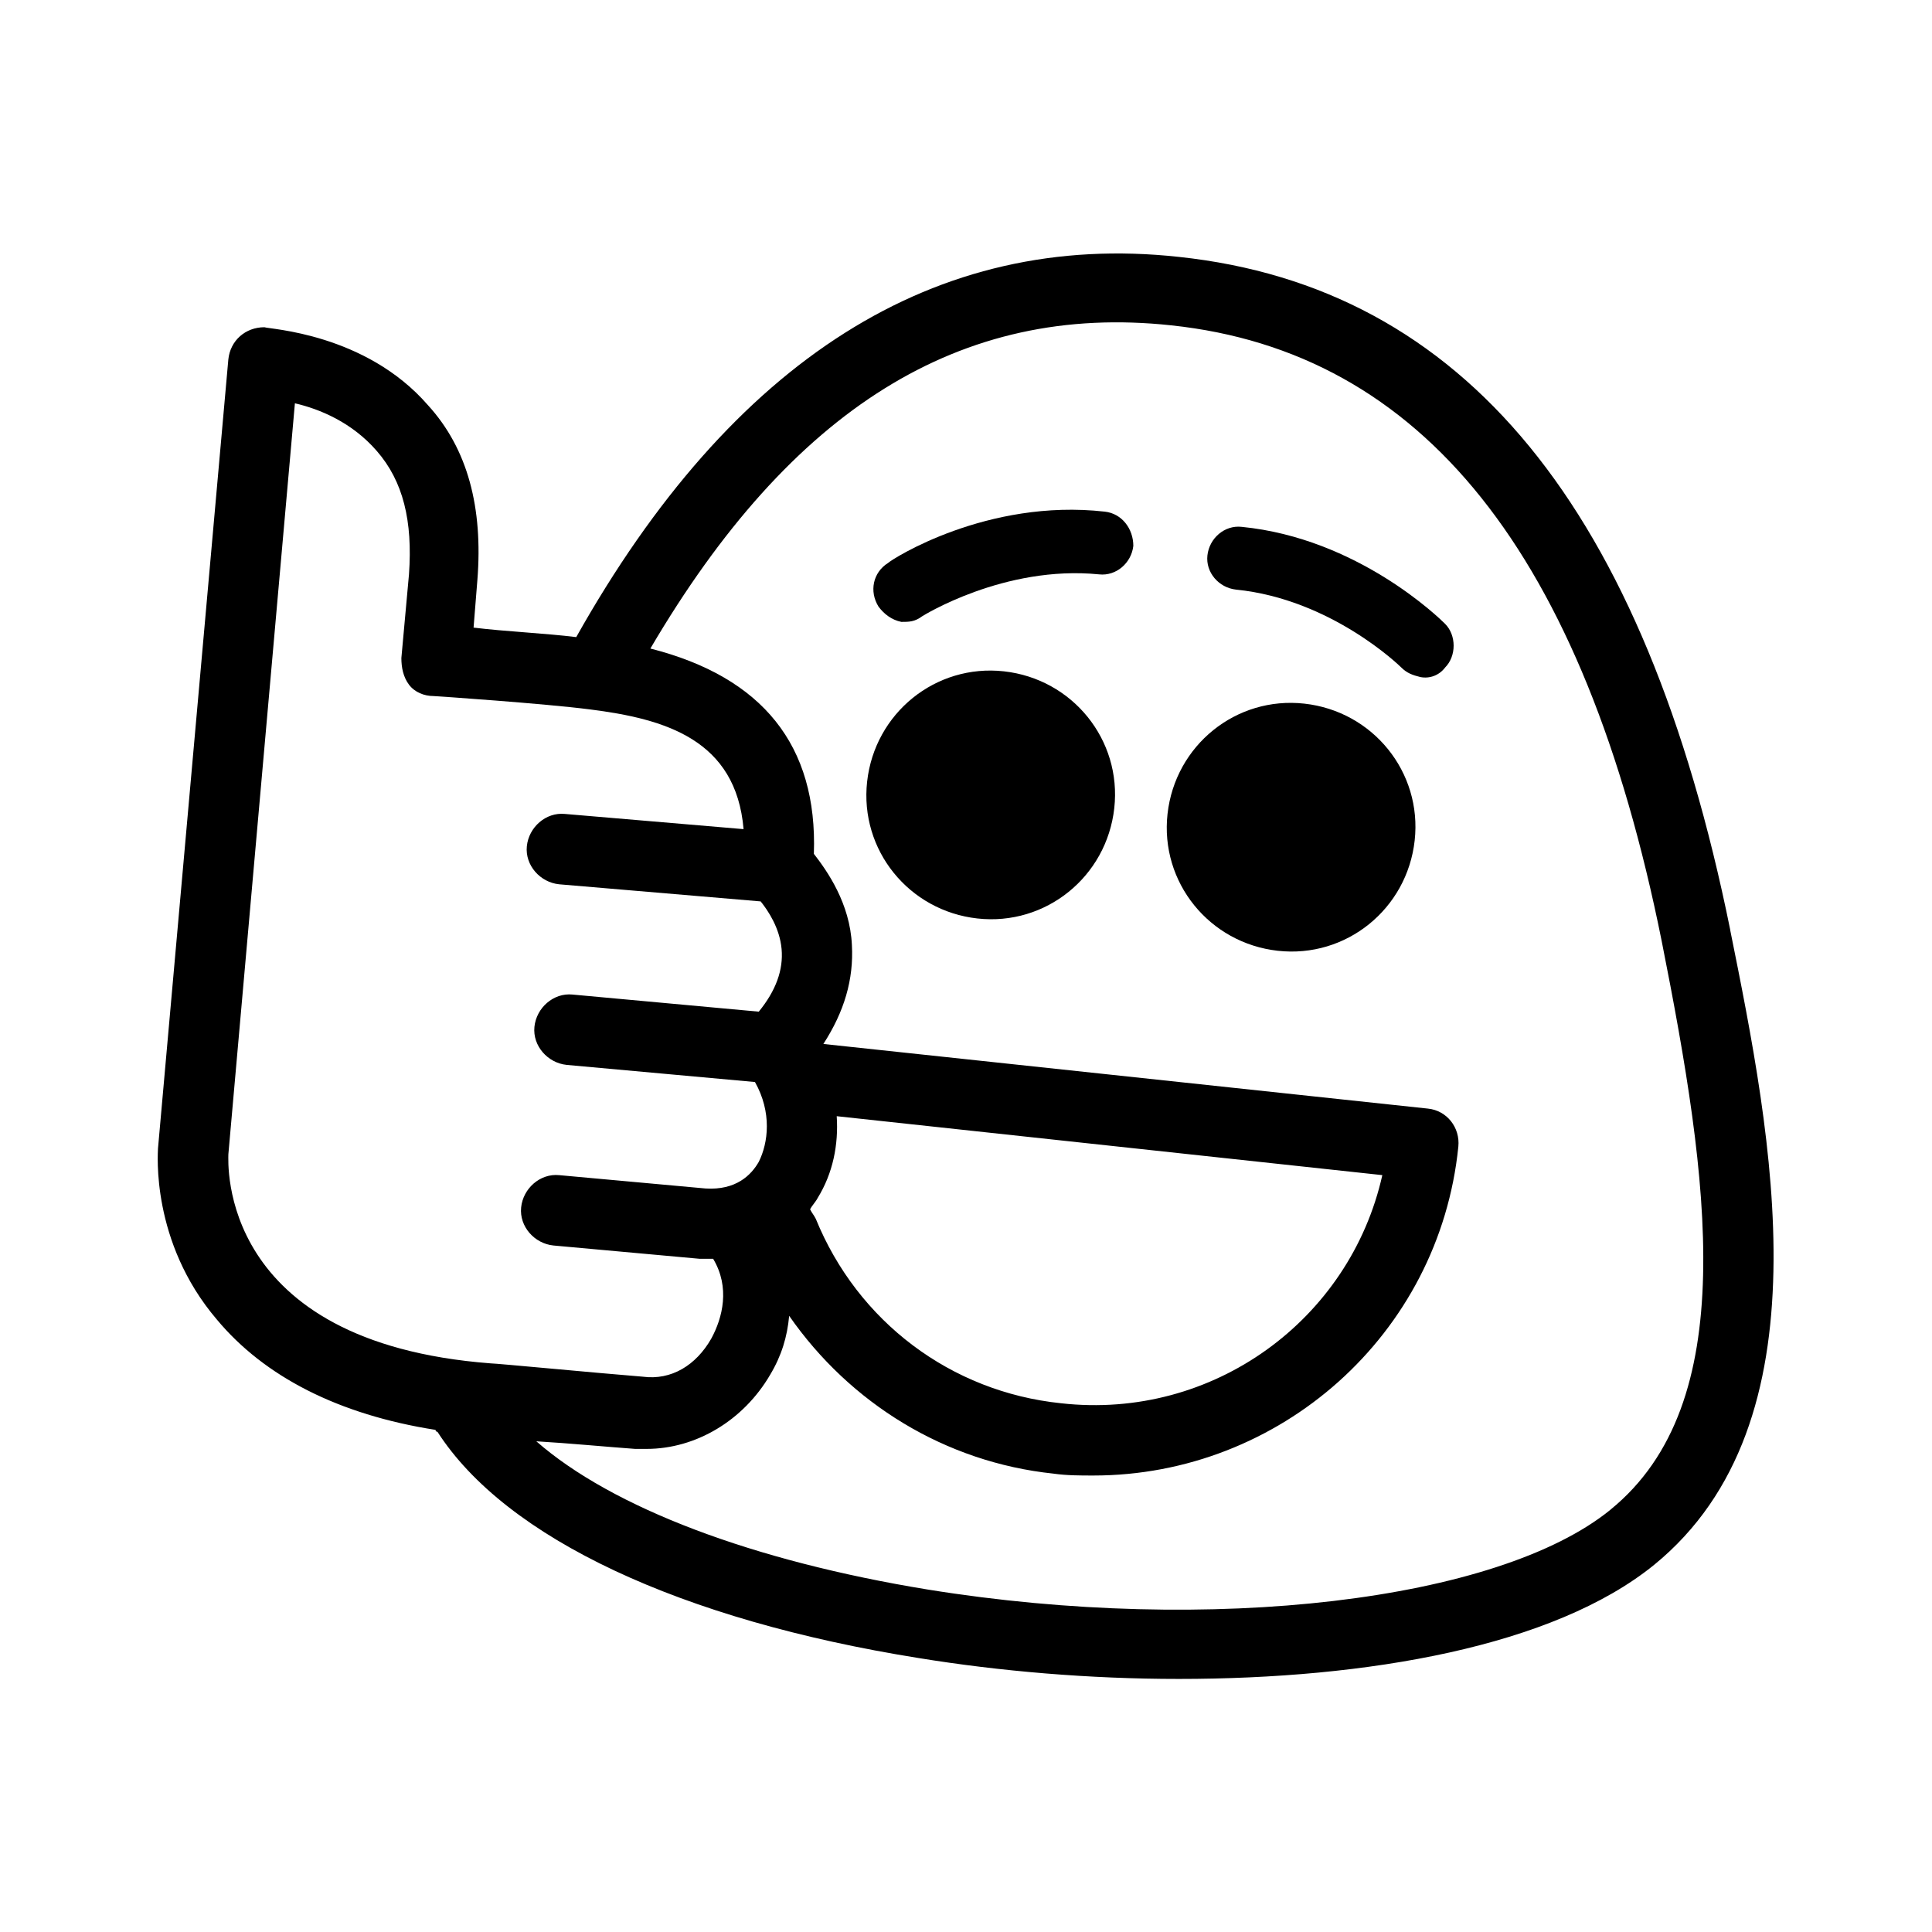 <?xml version="1.0" encoding="UTF-8"?>
<!-- Uploaded to: SVG Repo, www.svgrepo.com, Generator: SVG Repo Mixer Tools -->
<svg fill="#000000" width="800px" height="800px" version="1.1" viewBox="144 144 512 512" xmlns="http://www.w3.org/2000/svg">
 <g>
  <path d="m602.53 390.43c-22.672-111.85-70.535-170.29-146.11-178.35-64.488-7.055-118.39 27.207-159.71 100.76-8.062-1.008-19.145-1.512-27.207-2.519l1.008-12.594c1.512-19.145-2.519-34.762-13.098-46.352-16.625-19.145-42.32-20.152-43.328-20.656-5.039 0-9.07 3.527-9.574 8.566l-18.641 209.08c0 1.008-2.016 24.688 15.617 45.344 12.594 15.113 32.242 25.191 57.938 29.223 0 0 0 0.504 0.504 0.504 18.137 28.215 64.488 49.879 127.46 59.953 21.664 3.527 45.344 5.543 69.023 5.543 49.879 0 99.25-8.566 125.95-30.23 46.348-37.785 31.234-113.36 20.152-168.27zm-398.01 59.449 17.633-199c6.551 1.512 15.113 5.039 21.664 12.594 7.055 8.062 9.574 18.641 8.566 32.746l-2.016 22.168c0 2.519 0.504 5.039 2.016 7.055 1.512 2.016 4.031 3.023 6.551 3.023 0.504 0 29.727 2.016 41.312 3.527 20.152 2.519 38.793 8.062 40.809 31.738l-47.359-4.027c-5.039-0.504-9.574 3.527-10.078 8.566-0.504 5.039 3.527 9.574 8.566 10.078l53.402 4.535c2.016 2.519 5.039 7.055 5.543 12.594 0.504 5.543-1.512 11.082-6.047 16.625l-49.375-4.535c-5.039-0.504-9.574 3.527-10.078 8.566s3.527 9.574 8.566 10.078l49.879 4.535c4.535 8.062 3.527 16.121 1.008 21.16-2.016 3.527-6.047 7.559-14.105 7.055l-38.793-3.535c-5.039-0.504-9.574 3.527-10.078 8.566-0.504 5.039 3.527 9.574 8.566 10.078l38.793 3.527h3.527c4.535 7.559 2.519 15.617-0.504 21.16-4.031 7.055-10.578 11.082-18.137 10.078-12.594-1.008-38.793-3.527-40.305-3.527-72.551-5.547-69.527-53.41-69.527-55.426zm366.27 94.215c-29.727 24.184-105.8 33.25-180.87 21.16-46.352-7.559-83.633-21.664-103.79-39.297 8.566 0.504 19.145 1.512 26.199 2.016h3.023c13.098 0 25.695-7.559 32.746-19.648 3.023-5.039 4.535-10.078 5.039-15.617 16.121 23.176 41.312 38.793 70.031 41.816 3.527 0.504 7.055 0.504 10.578 0.504 49.375 0 91.691-37.281 96.73-87.16 0.504-5.039-3.023-9.574-8.062-10.078l-160.21-17.129c5.543-8.566 8.062-17.129 7.559-26.199-0.504-11.082-6.551-19.648-10.078-24.184 1.008-28.719-13.602-46.855-43.328-54.41 37.281-63.48 82.121-91.691 138.04-85.648 66.504 7.055 109.33 60.457 129.98 163.23 12.598 63.48 21.164 122.43-13.602 150.64zm-205.05-104.29 144.59 15.617c-8.562 38.289-44.84 64.992-85.145 60.457-29.223-3.023-53.906-21.664-64.992-48.871-0.504-1.008-1.008-1.512-1.512-2.519 0.504-1.008 1.512-2.016 2.016-3.023 4.031-6.547 5.543-14.105 5.039-21.66z"/>
  <path d="m410.07 321.91c-18.137-2.016-34.258 11.082-36.273 29.223-2.016 18.137 11.082 34.258 29.223 36.273 18.137 2.016 34.258-11.082 36.273-29.223 2.016-18.133-11.086-34.258-29.223-36.273z"/>
  <path d="m489.68 330.47c-18.137-2.016-34.258 11.082-36.273 29.223-2.016 18.137 11.082 34.258 29.223 36.273 18.137 2.016 34.258-11.082 36.273-29.223 2.016-18.137-11.086-34.258-29.223-36.273z"/>
  <path d="m436.78 279.59c-31.234-3.527-56.426 12.594-57.434 13.602-4.031 2.519-5.039 7.559-2.519 11.586 1.512 2.016 3.527 3.527 6.047 4.031 2.016 0 3.527 0 5.543-1.512 0 0 21.664-13.602 46.855-11.082 4.535 0.504 8.566-3.023 9.07-7.559-0.008-4.535-3.027-8.562-7.562-9.066z"/>
  <path d="m473.05 283.62c-4.535-0.504-8.566 3.023-9.07 7.559-0.504 4.535 3.023 8.566 7.559 9.07 25.191 2.519 43.328 20.152 43.832 20.656 1.512 1.512 3.023 2.016 5.039 2.519 2.519 0.504 5.039-0.504 6.551-2.519 3.023-3.023 3.023-8.566 0-11.586-1.516-1.516-23.176-22.676-53.91-25.699z"/>
 </g>
</svg>